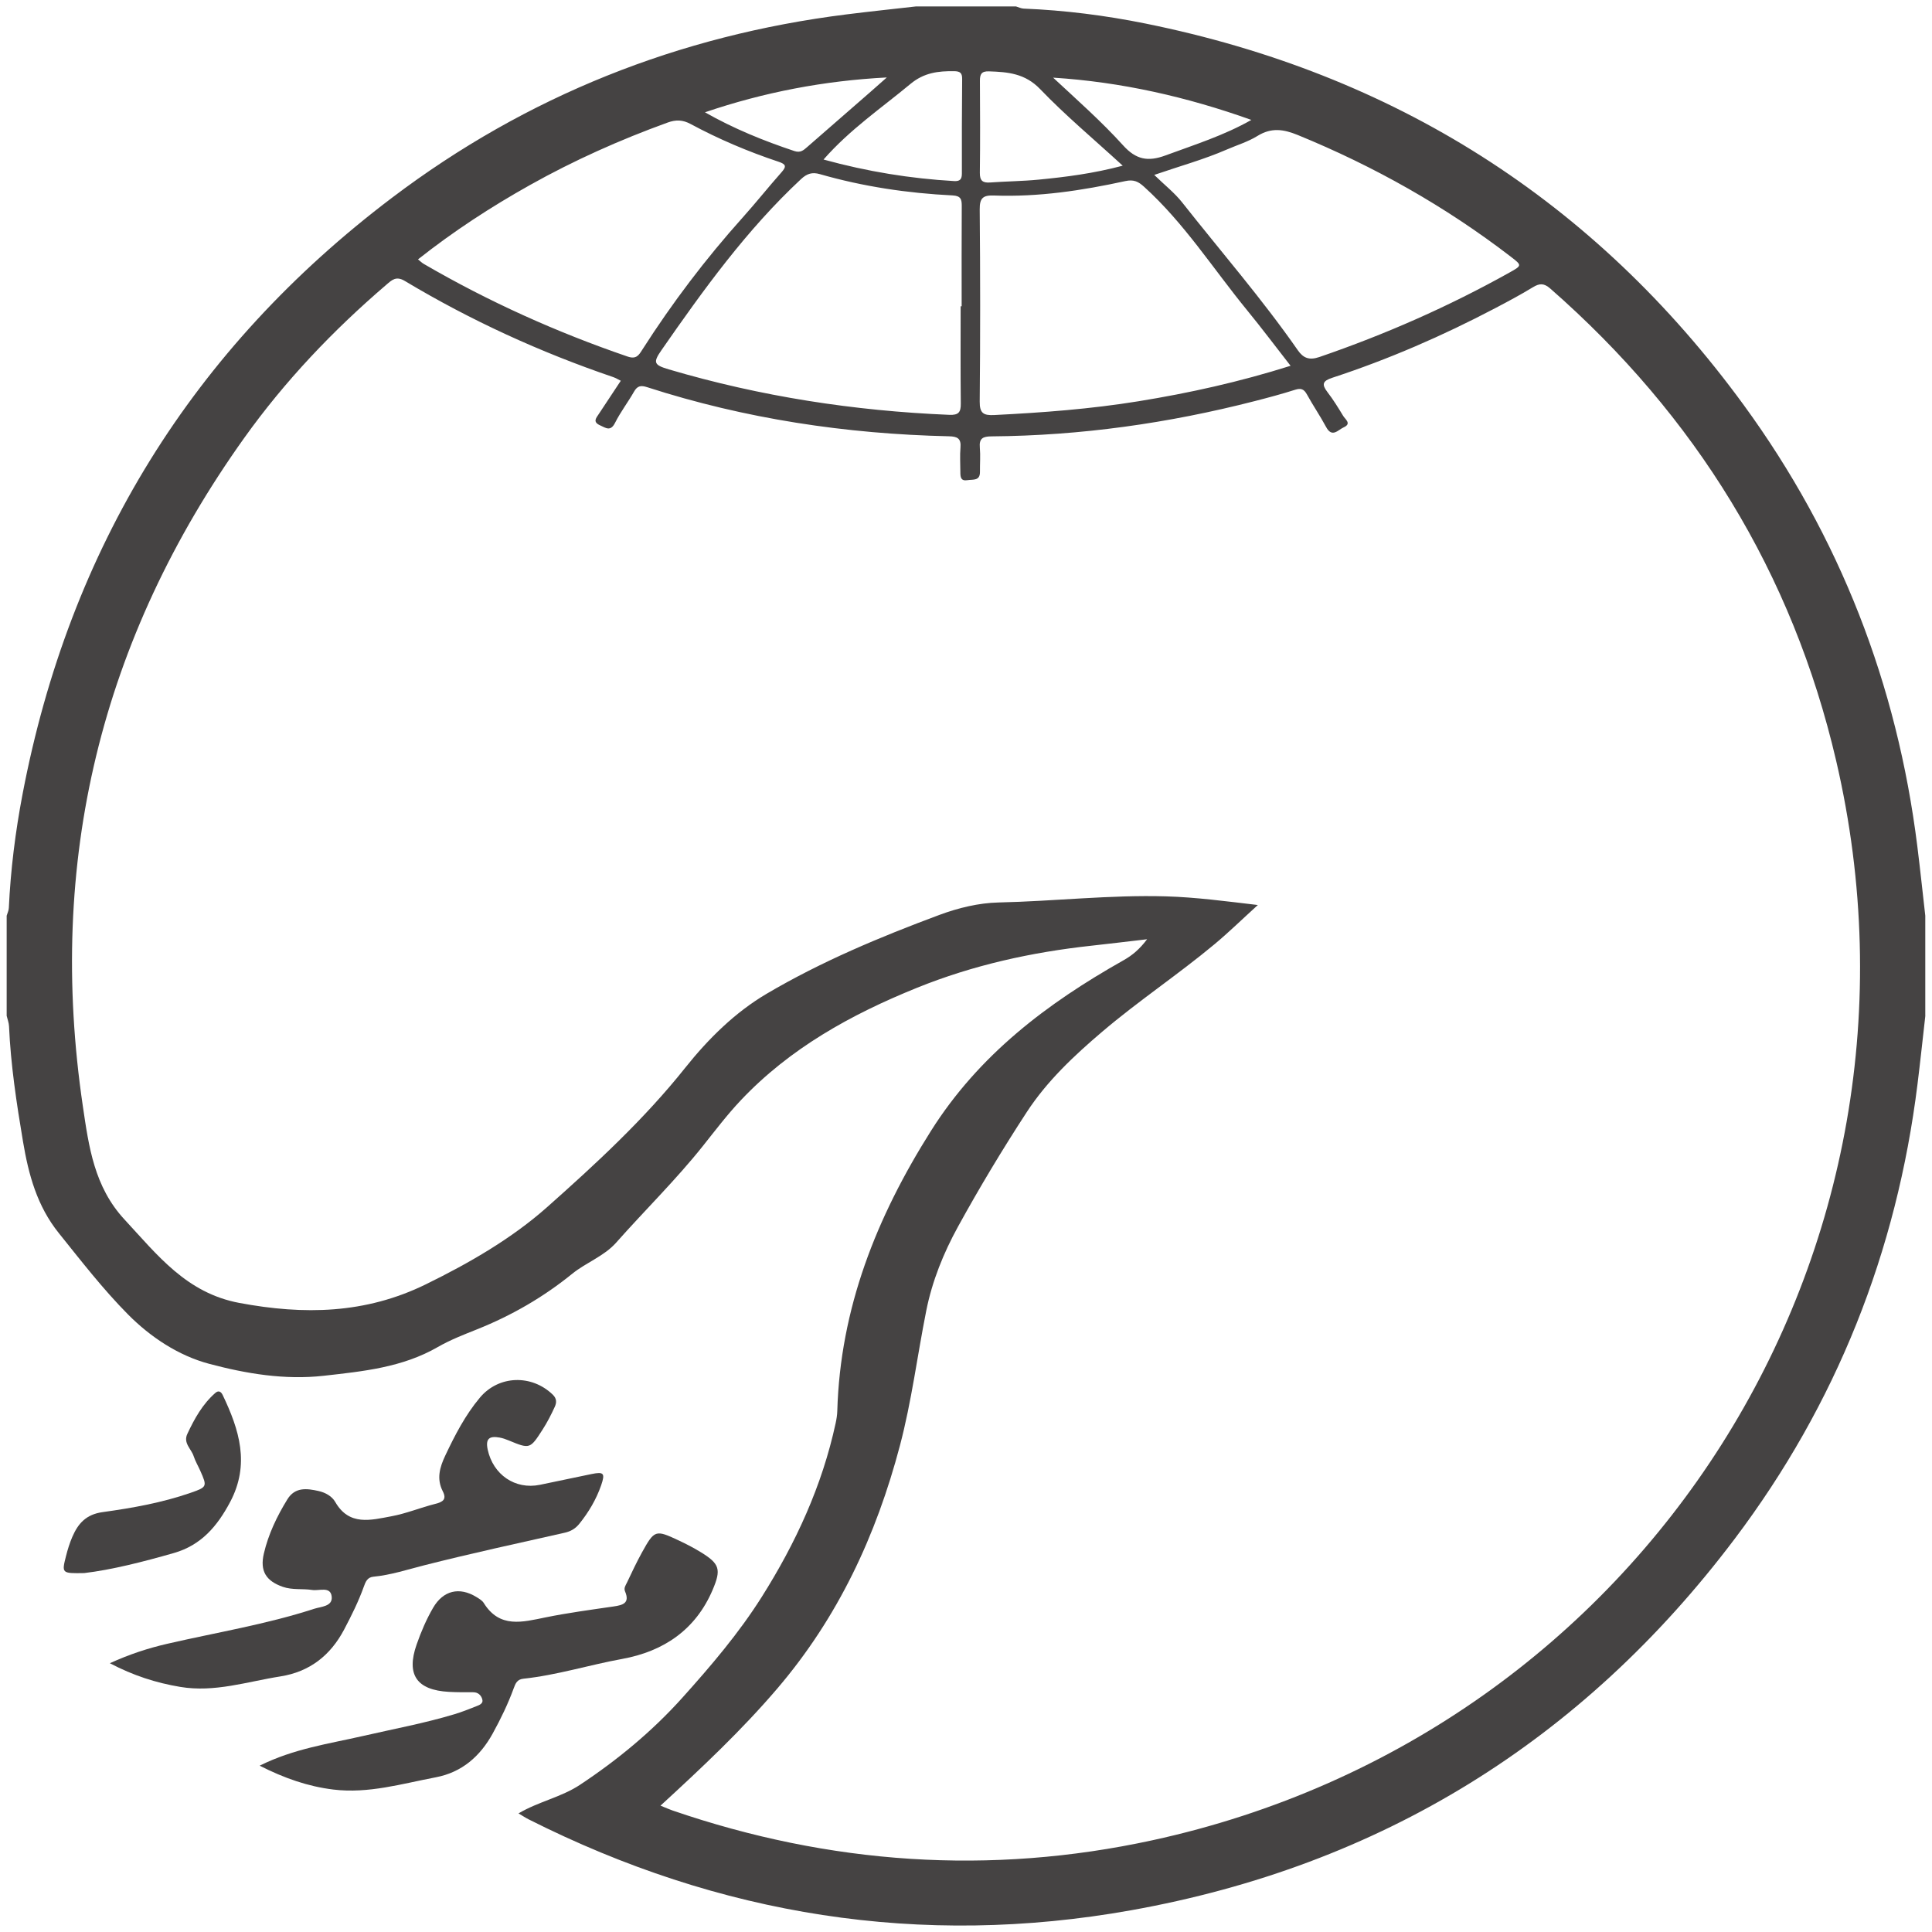 <?xml version="1.0" encoding="UTF-8"?>
<!DOCTYPE svg PUBLIC "-//W3C//DTD SVG 1.0//EN" "http://www.w3.org/TR/2001/REC-SVG-20010904/DTD/svg10.dtd">
<!-- Creator: CorelDRAW 2019 (64-Bit) -->
<svg xmlns="http://www.w3.org/2000/svg" xml:space="preserve" width="4.167in" height="4.167in" version="1.0" style="shape-rendering:geometricPrecision; text-rendering:geometricPrecision; image-rendering:optimizeQuality; fill-rule:evenodd; clip-rule:evenodd"
viewBox="0 0 4166.66 4166.66"
 xmlns:xlink="http://www.w3.org/1999/xlink">
 <defs>
  <style type="text/css">
   <![CDATA[
    .fil0 {fill:#454343}
   ]]>
  </style>
 </defs>
 <g id="Layer_x0020_1">
  <g id="موعود_x0020_مهر.eps">
   <path class="fil0" d="M4152.27 2190.8c-5.6,49.04 -10.78,98.15 -16.85,147.13 -44.84,361.81 -175.06,690.24 -394.41,981.01 -328.85,436 -764.29,704.78 -1301.52,800.84 -453.67,81.09 -887.74,11.52 -1299.41,-196.07 -6.77,-3.41 -13.13,-7.67 -21.86,-12.82 43.55,-25.7 91.93,-34.78 132.44,-61.57 81.31,-53.85 155.99,-115.61 220.98,-187.94 61.62,-68.6 121.54,-138.78 171.11,-217.27 73.55,-116.51 130.31,-239.8 159.48,-374.98 1.82,-8.49 3.26,-17.2 3.5,-25.85 6.28,-221.77 84.57,-418.07 201.84,-604.03 103.74,-164.51 250.74,-275.41 415.62,-368.35 18.86,-10.63 34.38,-23.63 50.7,-45.25 -43.44,5.04 -81.46,9.71 -119.56,13.87 -129.66,14.1 -255.68,41.81 -377.18,91 -141.84,57.43 -273.38,130.1 -379.53,242.45 -29.3,30.99 -55.22,65.26 -81.87,98.69 -58.26,73.1 -125.14,138.49 -187.02,208.37 -25.8,29.13 -64.62,42.68 -94.77,67.15 -62.26,50.49 -130.72,90.02 -205.14,119.74 -28.78,11.51 -58.03,22.84 -84.78,38.25 -76.37,44.02 -160.96,52.36 -245.84,61.92 -84.48,9.46 -167.34,-4.57 -247.21,-25.82 -66.3,-17.65 -126.57,-57.69 -174.93,-106.47 -53.8,-54.28 -101.04,-115.43 -149.18,-175.33 -47.11,-58.6 -65.3,-126.22 -77.31,-197.68 -13.86,-82.43 -26.44,-164.93 -30.13,-248.57 -0.33,-7.53 -3.31,-14.94 -5.07,-22.42 0,-71.99 0,-143.97 0,-215.94 1.6,-5.52 4.4,-10.98 4.65,-16.57 3.87,-82.56 14.11,-164.31 29.59,-245.46 101.24,-530.75 366.53,-960.86 797.16,-1286.58 290.24,-219.53 618.37,-349.88 979.78,-395.19 49.87,-6.26 99.85,-11.45 149.78,-17.16l3.37 0 3.37 0 3.37 0 3.37 0 3.37 0 3.37 0 3.37 0 3.37 0 3.37 0 3.37 0 3.37 0 3.37 0 3.37 0 3.38 0 3.37 0 3.37 0 3.37 0 3.37 0 3.37 0 3.37 0 3.37 0 3.37 0 3.38 0 3.37 0 3.37 0 3.37 0 3.37 0 3.37 0 3.37 0 3.37 0 3.37 0 3.37 0 3.38 0 3.37 0 3.37 0 3.37 0 3.37 0 3.37 0 3.37 0 3.37 0 3.37 0 3.38 0 3.37 0 3.37 0 3.37 0 3.37 0 3.37 0 3.37 0 3.37 0 3.37 0 3.38 0 3.37 0 3.37 0 3.37 0 3.37 0 3.37 0 3.37 0 3.37 0 3.37 0 3.37 0 3.37 0 3.37 0 3.37 0 3.37 0c5.49,1.62 10.89,4.44 16.43,4.67 88.46,3.56 176.16,14.69 262.74,32.2 535.57,108.35 967.74,380.98 1290.13,822.54 207.25,283.9 330.93,602.48 374.49,951.64 6.23,49.91 11.47,99.94 17.18,149.92 0,71.98 0,143.95 0,215.94l0 0zm-2727.72 1703.39c11.81,4.75 18.77,7.98 25.98,10.45 338.97,116.26 684.37,140.28 1034.59,64.24 1061.81,-230.61 1720.93,-1270.29 1474.88,-2328.02 -94.37,-405.54 -303.31,-744.07 -616.51,-1018.49 -13.78,-12.06 -23.27,-11.57 -37.7,-2.8 -26.54,16.17 -54.04,30.84 -81.58,45.29 -112.94,59.3 -229.61,110.11 -350.86,149.82 -21.15,6.91 -23.35,14.27 -10.31,31.21 12.43,16.12 23.15,33.63 33.74,51.07 4.5,7.5 18.87,16.68 0.96,24.75 -12.11,5.46 -24.87,23.2 -37.78,-0.82 -12.85,-23.96 -28.29,-46.48 -41.38,-70.28 -6.37,-11.57 -12.88,-14.04 -25.57,-9.98 -28.67,9.15 -57.84,16.92 -86.99,24.41 -186.24,47.83 -375.41,74.55 -567.83,76.06 -18.24,0.13 -26.78,4.12 -25.02,24.05 1.55,17.36 0.06,34.99 0.27,52.49 0.26,20.07 -15.14,15.94 -26.83,17.89 -14.98,2.49 -15.44,-7.34 -15.44,-17.74 -0.02,-17.5 -1.24,-35.12 0.26,-52.5 1.69,-19.65 -6.5,-23.95 -24.9,-24.36 -221.83,-5.04 -439.3,-37.62 -650.83,-105.9 -13.47,-4.37 -21.04,-3.12 -28.3,9.62 -12.94,22.75 -29.14,43.8 -40.86,67.13 -9.83,19.62 -20.02,11.09 -32.55,5.44 -16.14,-7.28 -8.39,-15.63 -2.45,-24.56 15.6,-23.43 31.09,-46.95 47.31,-71.49 -6.05,-2.96 -10.96,-6.08 -16.31,-7.89 -156.98,-53.43 -307.06,-122.02 -449.27,-207.25 -19.02,-11.41 -28.04,-2.23 -39.88,7.9 -115,98.45 -218.83,207.56 -306.81,330.79 -309.47,433.56 -425.74,914.37 -347.83,1441.39 12.83,86.86 24.45,173.47 89.69,243.86 71.28,76.91 133.67,158.6 247.68,179.99 139.41,26.14 272.07,23.72 402.25,-40.08 93.93,-46.03 185.36,-98.78 261.9,-166.77 104.9,-93.19 209.11,-189.22 297.33,-300.02 50.02,-62.8 107.76,-119.82 176.06,-160.04 117.76,-69.4 244.36,-122.3 372.47,-169.96 40.36,-15.01 84.63,-25.81 127.37,-26.76 120.47,-2.65 240.5,-16.7 361.23,-13.19 64.87,1.9 128.8,10.51 198,18.67 -33.91,30.83 -62.92,59.16 -93.94,84.99 -78.43,65.29 -163.62,121.85 -241.42,188.04 -61.04,51.87 -119.32,106.66 -163.04,173.65 -52.45,80.41 -102.06,162.92 -148.28,247.09 -31.1,56.61 -55.59,116.87 -68.45,181.33 -19.31,96.84 -31.44,194.89 -56.77,290.8 -51.21,193.98 -133.3,370.45 -264.82,524.31 -76.69,89.73 -161.95,169.96 -251.48,252.11l0 0zm647.24 -3233.58c0.73,0 1.45,0 2.17,0 0,-71.9 -0.24,-143.79 0.21,-215.69 0.09,-14.52 -1.54,-22.56 -19.81,-23.47 -96.96,-4.78 -192.58,-18.98 -286.06,-45.86 -16.29,-4.68 -27.59,-1.59 -40.8,10.74 -117.3,109.32 -210.26,238.35 -301.13,369.13 -18.46,26.57 -16.09,31.69 16.03,41.18 197.52,58.35 399.43,89.52 605.07,98.04 19.93,0.83 24.84,-5.7 24.63,-24.25 -0.76,-69.93 -0.31,-139.9 -0.31,-209.83zm711.53 128.26c-32.92,-42.18 -62.6,-81.75 -93.93,-120.01 -73.16,-89.4 -135.46,-187.8 -222.06,-266.09 -12.4,-11.22 -22.2,-16.19 -40.62,-12.17 -93.02,20.3 -187.09,34.56 -282.72,31.06 -23.75,-0.9 -31.3,5.05 -31.09,29.99 1.27,138.09 1.3,276.22 0,414.31 -0.22,25.6 8.28,30.3 31.63,29.13 103.98,-5.19 207.66,-12.99 310.48,-29.66 109.38,-17.73 217.41,-41.56 328.32,-76.55zm-1881.84 -229.47c5.02,3.98 8.35,7.39 12.34,9.71 139.9,81.43 286.72,147.48 439.86,199.91 18.73,6.41 24.13,-3.23 31.58,-14.91 64.5,-100.94 136.65,-196.02 216.64,-285.22 28.54,-31.84 55.2,-65.36 83.56,-97.38 11.24,-12.69 9.63,-17.34 -6.46,-22.7 -65.43,-21.77 -128.84,-48.65 -189.53,-81.33 -17.19,-9.26 -31.81,-9.61 -49.54,-3.19 -102.56,37.15 -201.85,81.46 -297.02,134.81 -84.01,47.07 -164.53,99.45 -241.43,160.31zm1587.81 -182.17c22.13,21.56 43.84,38.55 60.45,59.61 83.53,105.91 172.18,207.81 249.33,318.69 11.55,16.57 24.34,22.03 46.39,14.44 141.88,-48.66 278.47,-108.76 409.4,-181.87 27.89,-15.56 27.91,-15.66 3.17,-34.67 -141.02,-108.41 -294.45,-194.79 -459.06,-262.2 -31.15,-12.75 -57.24,-16.5 -87.03,1.94 -20.35,12.61 -44.11,19.74 -66.32,29.39 -49.5,21.52 -101.65,35.81 -156.33,54.67zm-67.95 -19.89c-63.2,-57.93 -123.74,-108.48 -178.02,-165.06 -32.6,-33.99 -69.55,-37.04 -110.55,-38.39 -16.24,-0.54 -19.53,6.35 -19.43,20.56 0.44,66.08 0.67,132.2 -0.14,198.29 -0.18,17.06 6.2,21.99 22.19,20.83 34.88,-2.52 69.96,-2.75 104.76,-6.16 58.77,-5.74 117.38,-13.12 181.19,-30.07zm-645.25 -13.28c94.58,26.05 187.17,40.97 281.39,46.45 13.15,0.78 16.98,-4.13 16.96,-16.44 -0.15,-68 -0.04,-135.99 0.59,-203.98 0.13,-12.87 -4.68,-16.37 -17.02,-16.56 -34.46,-0.5 -65.22,3.12 -94.47,27.48 -62.47,52 -130.2,97.74 -187.45,163.04zm922.67 -85.45c-139.13,-49.68 -280.61,-81.84 -427.53,-91.14 51.91,48.28 104.39,94.54 151.09,146.19 27.74,30.71 53.47,35.5 91.11,21.6 62.56,-23.08 126.16,-43.02 185.33,-76.65l0 0zm-1178.41 -16.41c62.03,35.28 126.54,61.46 192.89,83.57 13.19,4.37 19.79,-1.81 27.88,-8.9 45.33,-39.65 90.8,-79.12 136.17,-118.68 11.81,-10.32 23.5,-20.76 35.24,-31.13 -135.61,7.04 -265.23,31.95 -392.18,75.13l0 0z"/>
   <path class="fil0" d="M236.95 3587c42.09,-19.23 82.07,-32.29 123.46,-41.85 105.84,-24.42 213.35,-41.82 316.94,-75.48 15,-4.89 40.61,-4.86 37.99,-26.66 -2.72,-22.44 -26.95,-11.67 -41.96,-13.98 -21.02,-3.28 -42.68,0.46 -63.52,-6.8 -36.15,-12.63 -49.58,-34.1 -40.86,-71.57 9.76,-41.94 28.23,-80.46 50.7,-117 16.62,-27.09 42.25,-23.7 67.46,-18.03 14.44,3.24 28.67,11.04 35.88,23.61 30.06,52.38 76.97,38.98 120.92,30.87 32.22,-5.96 63.09,-18.8 94.98,-26.85 16.3,-4.11 24.92,-9.64 15.98,-27.09 -13.81,-26.91 -6.57,-51.8 5.48,-77.26 20.83,-44.04 43.09,-87.13 74.54,-124.68 40.5,-48.33 111.47,-50.64 157.22,-6.44 9.07,8.78 8.2,17.67 4.25,26.31 -7.65,16.69 -16.09,33.22 -26,48.66 -27.42,42.78 -27.75,42.5 -73.53,23.64 -6.23,-2.57 -12.72,-4.88 -19.33,-6.08 -20.65,-3.68 -31.13,0.95 -25.76,25.96 11.59,53.92 59.02,86.95 112.68,75.92 37.05,-7.61 74.03,-15.51 111.06,-23.16 26.48,-5.47 29.98,-1.95 21,24.03 -10.57,30.53 -26.9,58.07 -47.16,83.26 -8.19,10.16 -18.2,16.24 -31.44,19.2 -101.24,22.79 -202.7,44.79 -303.26,70.32 -36.35,9.22 -71.92,20.97 -109.46,24.57 -13.03,1.26 -16.86,11.01 -20.54,21.32 -11.44,32.05 -26.63,62.42 -42.46,92.52 -29.54,55.98 -74.39,91.26 -137.63,101.2 -71.51,11.24 -141.59,35 -215.75,22.62 -52.04,-8.68 -101.35,-24.44 -151.91,-51.07l0 0z"/>
   <path class="fil0" d="M560 3807.96c73.77,-36.78 148.98,-47.11 222.32,-63.93 66.1,-15.18 132.9,-27.48 197.95,-47.1 15.74,-4.72 31.06,-10.87 46.37,-16.91 6.98,-2.77 16.46,-5.77 13.36,-15.76 -2.61,-8.33 -9.01,-14.7 -19.5,-14.66 -17.49,0.04 -35.02,0.14 -52.45,-0.83 -69.57,-3.88 -92.24,-37.13 -69.57,-102.01 9.6,-27.47 21.01,-54.3 35.7,-79.52 21.64,-37.08 56.48,-45.67 93.41,-22.93 5.71,3.52 12.29,7.32 15.67,12.74 34.36,55.3 83.58,41.22 133.57,31.05 48.42,-9.83 97.54,-16.37 146.48,-23.51 20,-2.92 35.58,-7.08 24.69,-32.54 -3.13,-7.3 1.5,-13.37 4.29,-19.23 10.41,-21.91 20.69,-43.91 32.43,-65.12 26.7,-48.19 29.11,-48.89 78.13,-25.92 16.67,7.78 33.13,16.26 48.79,25.92 40.47,24.85 44.13,36.83 25.27,81.12 -36.78,86.4 -106.15,132.71 -194.95,148.9 -71.38,12.99 -140.91,35.01 -213.24,42.7 -13.52,1.43 -17.01,10.22 -20.81,20.61 -12.34,33.8 -27.98,66.08 -45.32,97.55 -27.16,49.28 -66.46,83.72 -122.68,94.43 -73.03,13.87 -145.3,35.7 -221.09,26.42 -54.42,-6.65 -105.31,-24.29 -158.83,-51.46l0 0z"/>
   <path class="fil0" d="M181.57 3392.58c-48.41,0.82 -48.71,0.72 -39.2,-36.73 3.56,-14.04 7.87,-28.07 13.61,-41.35 12.44,-28.72 29.52,-48.41 65.3,-53.38 64.23,-8.87 128.52,-20.29 190.18,-41.75 35.44,-12.36 35.47,-13.55 20.53,-47.29 -4.71,-10.62 -10.78,-20.79 -14.36,-31.74 -5.14,-15.79 -22.95,-27.96 -13.57,-47.99 15.35,-32.71 32.65,-64.05 60.3,-88.24 6.69,-5.84 12.16,-3.35 15.92,4.52 35.77,74.78 59.31,149.24 16.02,230.76 -27.75,52.23 -62.4,93 -121.09,109.87 -67.23,19.28 -134.88,36.4 -193.63,43.33z"/>
  </g>
 </g>
</svg>
